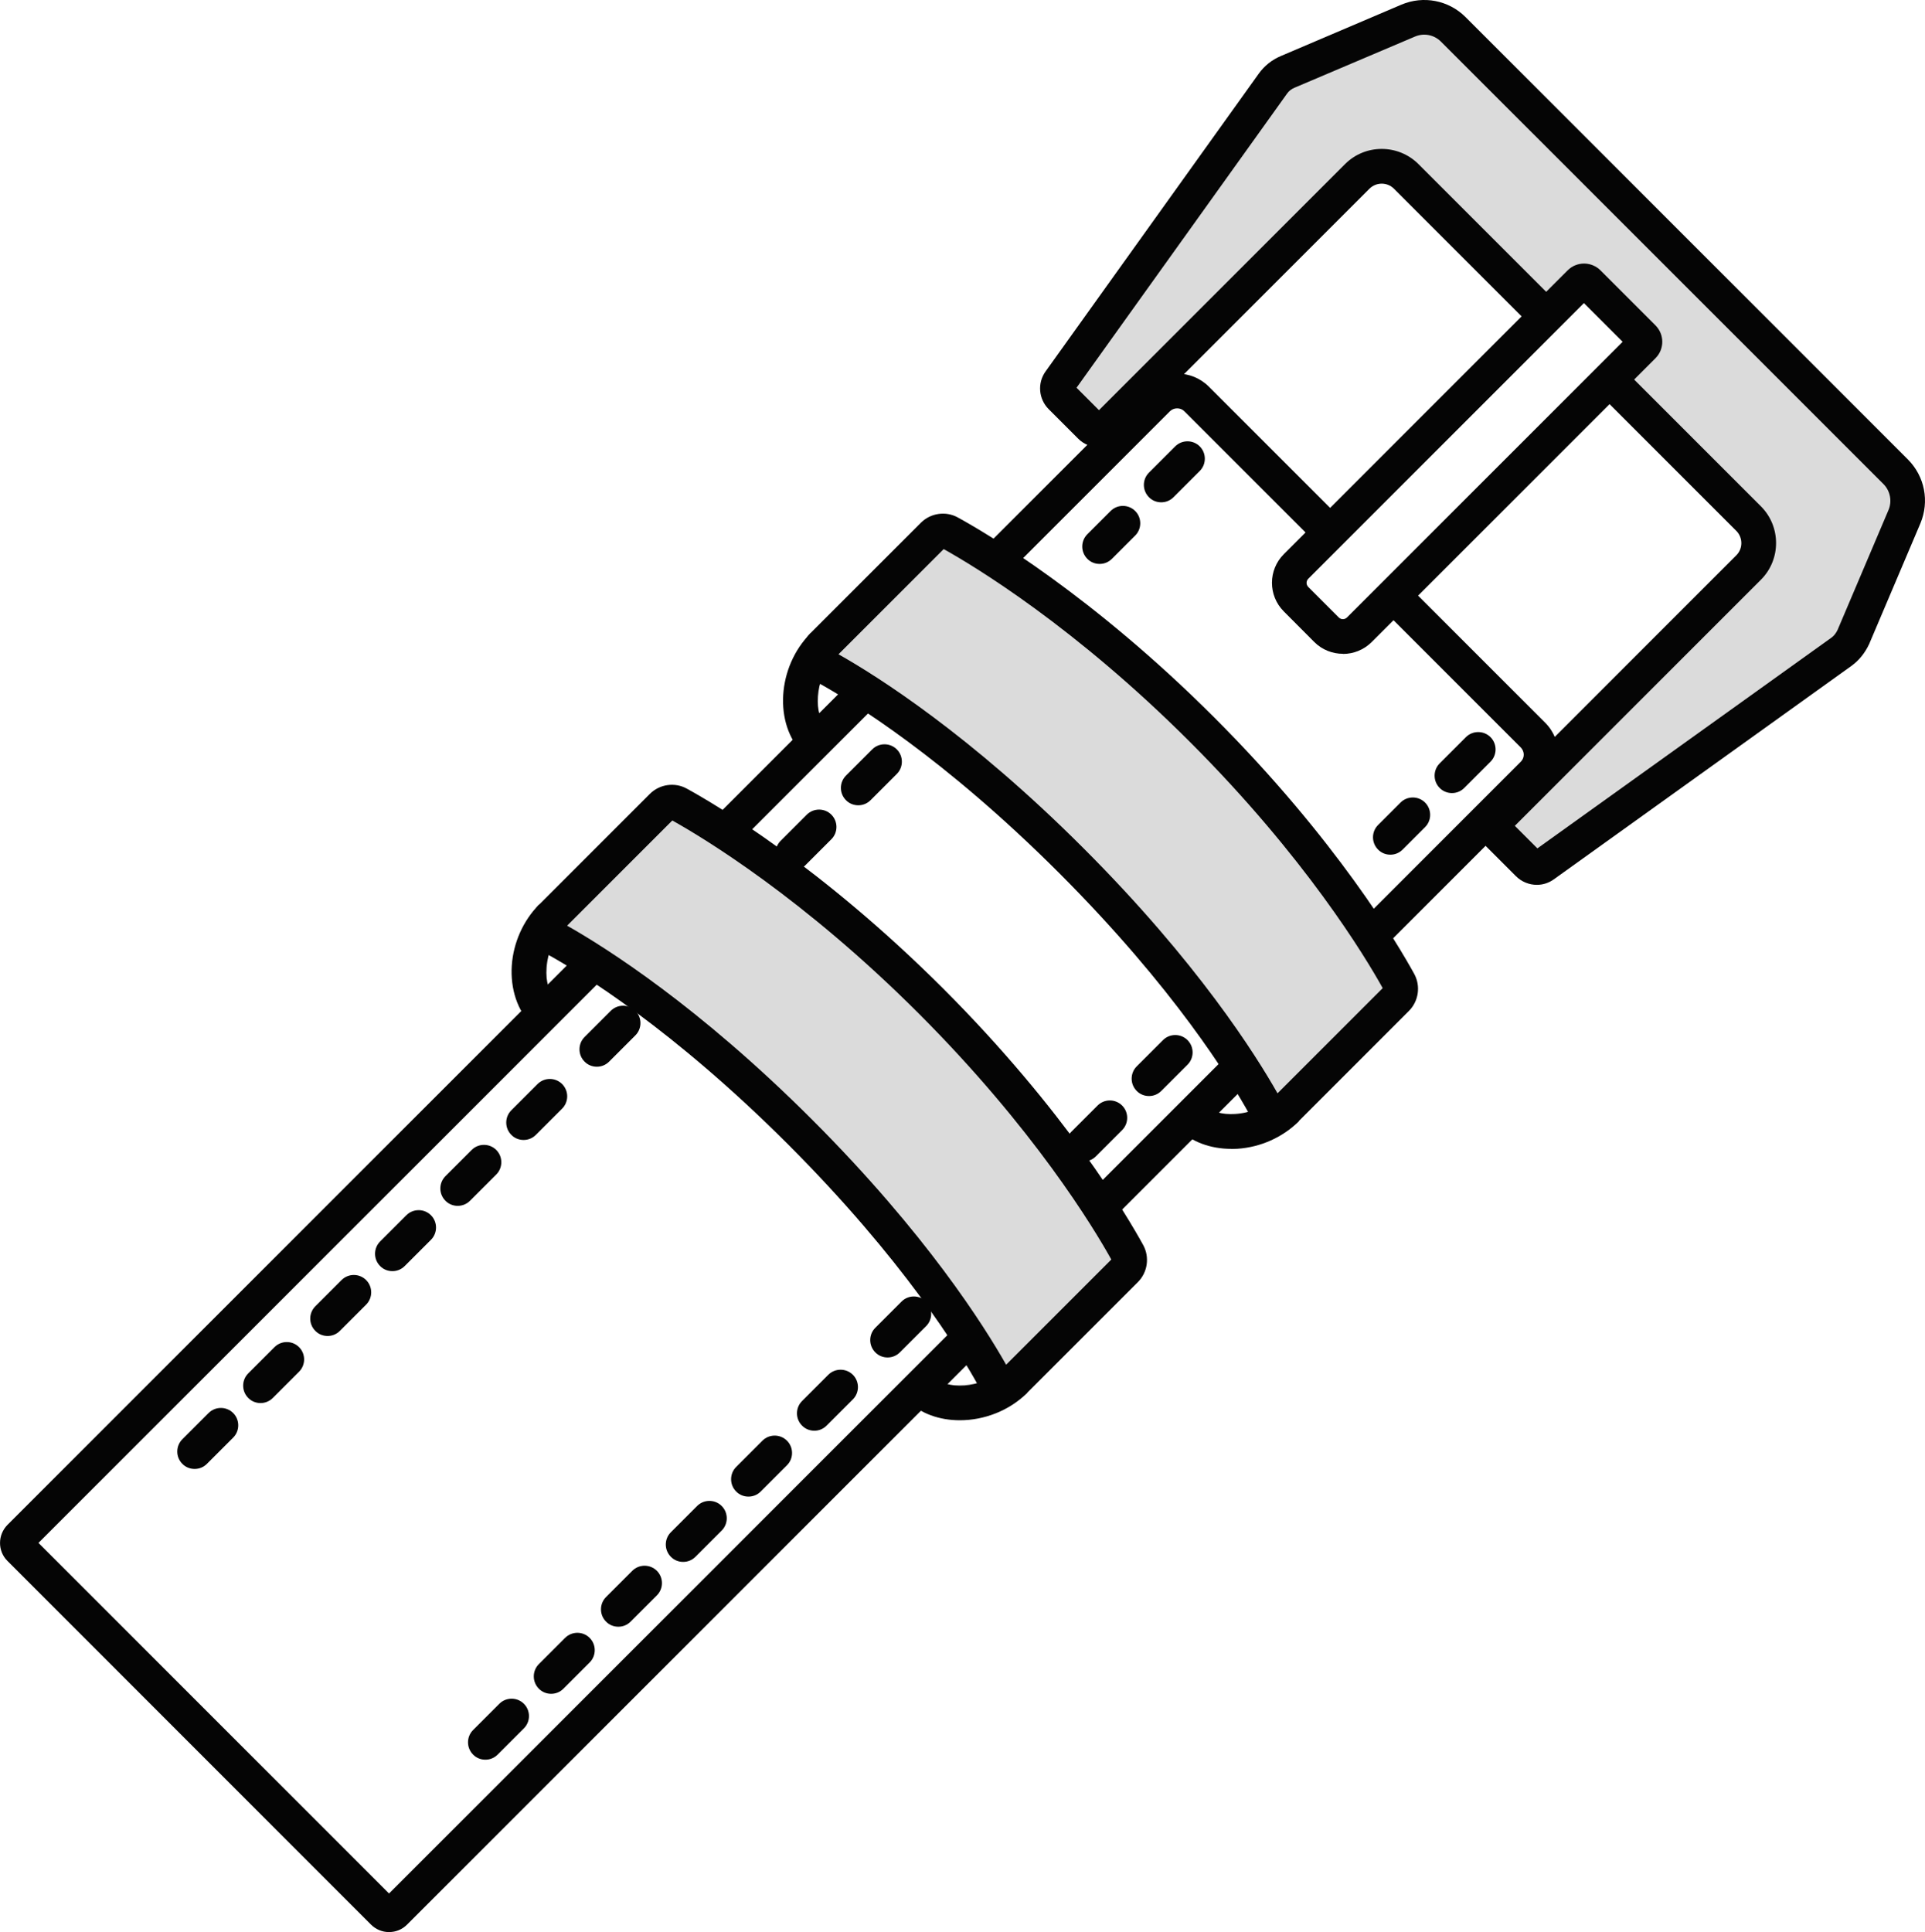 <svg viewBox="0 0 162.15 162.74" xmlns="http://www.w3.org/2000/svg" data-sanitized-data-name="Layer 2" data-name="Layer 2" id="Layer_2">
  <defs>
    <style>
      .cls-1 {
        fill: #dbdbdb;
      }

      .cls-1, .cls-2 {
        stroke-width: 0px;
      }

      .cls-2 {
        fill: #050505;
      }
    </style>
  </defs>
  <g data-sanitized-data-name="Layer 1" data-name="Layer 1" id="Layer_1-2">
    <g>
      <path d="M135.57,31.97l11.72,11.72c1.14,1.14,1.14,2.98,0,4.11l-21.05,21.05c-.4.4-.39,1.05,0,1.44l2.47,2.47c.36.36.91.42,1.31.13l25.09-17.98c.43-.32.76-.73.99-1.22l4.31-10.15c.55-1.29.24-2.8-.75-3.8l-2.16-2.16L124.56,4.63l-2.16-2.16c-.99-.99-2.49-1.28-3.78-.73l-10.15,4.31c-.5.22-.92.55-1.24.98l-17.97,25.1c-.29.4-.24.93.12,1.29l2.47,2.47c.39.39,1.04.4,1.44,0l21.05-21.05c1.14-1.14,2.98-1.14,4.11,0l11.79,11.79,2.64-2.14,5.5,3.92-2.81,3.56Z" class="cls-1"></path>
      <path d="M129.45,74.53c-.64,0-1.28-.25-1.77-.74l-2.47-2.47c-.97-.96-.97-2.54,0-3.5l21.05-21.05c.56-.56.56-1.48,0-2.05l-11.72-11.72,2.07-2.07,11.72,11.72c1.7,1.7,1.7,4.48,0,6.18l-20.73,20.73,1.9,1.9,24.77-17.75c.21-.15.39-.38.52-.66l4.29-10.1c.31-.74.14-1.62-.44-2.19L121.37,3.5c-.57-.57-1.43-.74-2.18-.42l-10.15,4.31c-.26.11-.47.27-.63.5l-17.73,24.77,1.89,1.89,20.73-20.73c1.7-1.7,4.47-1.7,6.18,0l11.79,11.79-2.07,2.07-11.79-11.79c-.56-.56-1.48-.56-2.05,0l-21.05,21.05c-.97.97-2.54.97-3.5,0l-2.47-2.47c-.86-.86-.97-2.2-.27-3.18l17.97-25.1c.48-.66,1.1-1.15,1.85-1.47L118.05.39c1.85-.78,3.97-.37,5.39,1.04l37.26,37.26c1.43,1.43,1.84,3.54,1.06,5.4l-4.31,10.15c-.36.77-.85,1.37-1.47,1.83l-25.1,18c-.43.31-.93.46-1.42.46Z" class="cls-2"></path>
      <path d="M113.12,55.07c-.87,0-1.75-.33-2.41-.99h0s-2.57-2.58-2.57-2.58c-1.33-1.33-1.33-3.49,0-4.82l23.91-23.91c.76-.76,2-.76,2.76,0l4.64,4.64c.76.76.76,2,0,2.76l-23.91,23.91c-.66.66-1.54,1-2.41,1ZM112.77,52.01c.19.19.5.19.69,0l23.22-23.22-3.26-3.26-23.22,23.22c-.19.19-.19.5,0,.69l2.57,2.57Z" class="cls-2"></path>
      <g>
        <g>
          <path d="M101.28,61.47c-10.08-10.08-18.74-15.21-21.29-16.61-.45-.25-1-.16-1.37.2l-9.31,9.31c-.54.54-.43,1.45.25,1.82,3.04,1.68,10.91,6.52,20.69,16.31,9.78,9.78,14.61,17.63,16.29,20.67.37.67,1.28.79,1.82.25l9.31-9.31c.36-.36.45-.92.2-1.37-1.4-2.55-6.51-11.19-16.59-21.27Z" class="cls-1"></path>
          <path d="M100.28,94.05c1.86,1.86,5.76,1.69,8.08-.63l-8.08.63Z" class="cls-1"></path>
          <path d="M68.68,62.44c-1.86-1.86-1.69-5.76.63-8.08l-.63,8.08Z" class="cls-1"></path>
        </g>
        <g>
          <path d="M78.42,84.33c-10.08-10.08-18.74-15.21-21.29-16.61-.45-.25-1-.16-1.37.2l-9.31,9.31c-.54.54-.43,1.45.25,1.82,3.04,1.68,10.91,6.52,20.69,16.31,9.78,9.78,14.61,17.63,16.29,20.67.37.67,1.28.79,1.82.25l9.31-9.31c.36-.36.45-.92.2-1.37-1.4-2.55-6.51-11.19-16.59-21.27Z" class="cls-1"></path>
          <path d="M77.43,116.9c1.86,1.86,5.76,1.69,8.08-.63l-8.08.63Z" class="cls-1"></path>
          <path d="M45.82,85.3c-1.86-1.86-1.69-5.76.63-8.08l-.63,8.08Z" class="cls-1"></path>
        </g>
        <path d="M85.22,47.98l-2.07-2.07,13.34-13.34c1.47-1.47,3.87-1.47,5.34,0l11.23,11.23-2.07,2.07-11.23-11.23c-.32-.33-.89-.32-1.21,0l-13.34,13.34Z" class="cls-2"></path>
        <path d="M116.82,79.58l-2.07-2.07,13.36-13.36c.33-.33.32-.86-.02-1.2l-11.76-11.76,2.07-2.07,11.76,11.76c1.47,1.47,1.48,3.87.01,5.33l-13.36,13.36Z" class="cls-2"></path>
        <rect transform="translate(-25.68 66.19) rotate(-45)" height="2.92" width="16.96" y="62.63" x="58.58" class="cls-2"></rect>
        <rect transform="translate(-38.77 97.78) rotate(-45)" height="2.92" width="16.96" y="94.23" x="90.18" class="cls-2"></rect>
        <path d="M32.78,162.74h-.02c-.57,0-1.11-.23-1.52-.64L.62,131.47c-.83-.83-.82-2.19.01-3.03l48.41-48.41,2.07,2.07L3.24,129.96l29.53,29.53,47.86-47.86,2.07,2.07-48.41,48.41c-.41.41-.94.63-1.52.63ZM32.23,160.04s0,0,0,0h0Z" class="cls-2"></path>
        <path d="M91.27,97.83c-.37,0-.75-.14-1.03-.43-.57-.57-.57-1.5,0-2.07l2.21-2.21c.57-.57,1.5-.57,2.07,0s.57,1.5,0,2.07l-2.21,2.21c-.29.29-.66.43-1.03.43Z" class="cls-2"></path>
        <path d="M96.78,92.32c-.37,0-.75-.14-1.03-.43-.57-.57-.57-1.5,0-2.07l2.21-2.21c.57-.57,1.5-.57,2.07,0s.57,1.5,0,2.07l-2.21,2.21c-.29.29-.66.43-1.03.43Z" class="cls-2"></path>
        <path d="M117.11,71.99c-.37,0-.75-.14-1.03-.43-.57-.57-.57-1.5,0-2.07l1.89-1.89c.57-.57,1.5-.57,2.07,0s.57,1.5,0,2.07l-1.89,1.89c-.29.29-.66.43-1.03.43Z" class="cls-2"></path>
        <path d="M66.78,73.33c-.37,0-.75-.14-1.03-.43-.57-.57-.57-1.5,0-2.07l2.21-2.21c.57-.57,1.5-.57,2.07,0s.57,1.5,0,2.07l-2.21,2.21c-.29.29-.66.43-1.03.43Z" class="cls-2"></path>
        <path d="M72.29,67.83c-.37,0-.75-.14-1.03-.43-.57-.57-.57-1.5,0-2.07l2.21-2.21c.57-.57,1.5-.57,2.07,0s.57,1.5,0,2.07l-2.21,2.21c-.29.29-.66.43-1.03.43Z" class="cls-2"></path>
        <path d="M92.62,47.5c-.37,0-.75-.14-1.03-.43-.57-.57-.57-1.5,0-2.07l1.96-1.96c.57-.57,1.5-.57,2.07,0s.57,1.5,0,2.07l-1.96,1.96c-.29.29-.66.43-1.03.43Z" class="cls-2"></path>
        <g>
          <path d="M74.76,114.34c-.37,0-.75-.14-1.03-.43-.57-.57-.57-1.5,0-2.07l2.21-2.21c.57-.57,1.5-.57,2.07,0s.57,1.5,0,2.07l-2.21,2.21c-.29.29-.66.43-1.03.43Z" class="cls-2"></path>
          <path d="M50.27,89.85c-.37,0-.75-.14-1.03-.43-.57-.57-.57-1.5,0-2.07l2.21-2.21c.57-.57,1.5-.57,2.07,0s.57,1.5,0,2.07l-2.21,2.21c-.29.29-.66.43-1.03.43Z" class="cls-2"></path>
        </g>
        <path d="M122.3,66.8c-.37,0-.75-.14-1.03-.43-.57-.57-.57-1.5,0-2.07l2.21-2.21c.57-.57,1.5-.57,2.07,0s.57,1.5,0,2.07l-2.21,2.21c-.29.29-.66.43-1.03.43Z" class="cls-2"></path>
        <path d="M97.81,42.31c-.37,0-.75-.14-1.03-.43-.57-.57-.57-1.5,0-2.07l2.21-2.21c.57-.57,1.5-.57,2.07,0s.57,1.5,0,2.07l-2.21,2.21c-.29.29-.66.43-1.03.43Z" class="cls-2"></path>
        <g>
          <path d="M107.54,95.22c-.12,0-.25,0-.37-.03-.82-.12-1.52-.6-1.92-1.32-1.59-2.89-6.35-10.65-16.04-20.34-9.69-9.69-17.47-14.46-20.37-16.06-.72-.4-1.2-1.09-1.32-1.91-.12-.82.15-1.63.74-2.22l9.31-9.31c.82-.82,2.1-1,3.1-.45,2.48,1.36,11.36,6.6,21.62,16.86,10.25,10.25,15.48,19.12,16.84,21.6.55,1.01.37,2.29-.45,3.11l-9.31,9.31c-.5.5-1.16.77-1.85.77ZM70.63,55.11c3.26,1.84,11.08,6.77,20.65,16.35,9.57,9.57,14.49,17.38,16.33,20.63l8.86-8.86c-1.47-2.65-6.52-11.02-16.23-20.73-9.71-9.71-18.1-14.77-20.75-16.25l-8.86,8.86Z" class="cls-2"></path>
          <path d="M103.72,96.77c-1.77,0-3.38-.6-4.47-1.69l2.07-2.07c.59.59,1.62.9,2.73.83,1.24-.08,2.43-.61,3.28-1.46l2.07,2.07c-1.34,1.34-3.21,2.18-5.15,2.31-.18.01-.36.02-.53.02Z" class="cls-2"></path>
          <path d="M67.65,63.48c-2.49-2.49-2.19-7.32.63-10.14l2.07,2.07c-1.84,1.84-1.85,4.79-.63,6.01l-2.07,2.07Z" class="cls-2"></path>
        </g>
        <g>
          <path d="M84.69,118.07c-.12,0-.25,0-.37-.03-.82-.11-1.51-.6-1.91-1.32-1.59-2.89-6.35-10.65-16.04-20.34-9.69-9.69-17.47-14.46-20.37-16.06-.72-.4-1.2-1.1-1.32-1.92-.12-.82.16-1.63.75-2.22l9.31-9.31c.82-.82,2.1-1,3.1-.45,2.48,1.36,11.36,6.61,21.62,16.86h0s0,0,0,0c10.25,10.25,15.48,19.12,16.84,21.6.55,1.01.37,2.29-.45,3.11l-9.31,9.31c-.5.5-1.16.77-1.85.77ZM47.77,77.97c3.25,1.84,11.07,6.77,20.65,16.35s14.49,17.38,16.33,20.63l8.86-8.86c-1.47-2.65-6.52-11.02-16.23-20.73h0c-9.71-9.71-18.1-14.77-20.75-16.25l-8.86,8.86Z" class="cls-2"></path>
          <path d="M80.85,119.63c-1.7,0-3.32-.55-4.46-1.69l2.07-2.07c1.22,1.22,4.17,1.21,6.01-.63l2.07,2.07c-1.53,1.53-3.66,2.32-5.69,2.32Z" class="cls-2"></path>
          <path d="M44.79,86.33c-1.2-1.2-1.81-3.02-1.68-5,.13-1.93.97-3.81,2.31-5.15l2.07,2.07c-.84.84-1.38,2.04-1.46,3.28-.08,1.12.23,2.14.83,2.73l-2.07,2.07Z" class="cls-2"></path>
        </g>
        <path d="M57.54,131.56c-.37,0-.75-.14-1.03-.43-.57-.57-.57-1.5,0-2.07l2.21-2.21c.57-.57,1.5-.57,2.07,0s.57,1.5,0,2.07l-2.21,2.21c-.29.29-.66.43-1.03.43Z" class="cls-2"></path>
        <path d="M63.04,126.06c-.37,0-.75-.14-1.03-.43-.57-.57-.57-1.5,0-2.07l2.21-2.21c.57-.57,1.5-.57,2.07,0s.57,1.5,0,2.07l-2.21,2.21c-.29.29-.66.43-1.03.43Z" class="cls-2"></path>
        <path d="M68.59,120.51c-.37,0-.75-.14-1.03-.43-.57-.57-.57-1.5,0-2.07l2.21-2.21c.57-.57,1.5-.57,2.07,0s.57,1.5,0,2.07l-2.21,2.21c-.29.29-.66.43-1.03.43Z" class="cls-2"></path>
        <path d="M33.05,107.07c-.37,0-.75-.14-1.03-.43-.57-.57-.57-1.5,0-2.07l2.21-2.21c.57-.57,1.5-.57,2.07,0s.57,1.5,0,2.07l-2.21,2.21c-.29.29-.66.43-1.03.43Z" class="cls-2"></path>
        <path d="M38.55,101.57c-.37,0-.75-.14-1.03-.43-.57-.57-.57-1.5,0-2.07l2.21-2.21c.57-.57,1.5-.57,2.07,0s.57,1.5,0,2.07l-2.21,2.21c-.29.29-.66.43-1.03.43Z" class="cls-2"></path>
        <path d="M44.1,96.02c-.37,0-.75-.14-1.03-.43-.57-.57-.57-1.5,0-2.07l2.21-2.21c.57-.57,1.5-.57,2.07,0s.57,1.5,0,2.07l-2.21,2.21c-.29.29-.66.43-1.03.43Z" class="cls-2"></path>
        <g>
          <path d="M52.08,137.02c-.37,0-.75-.14-1.03-.43-.57-.57-.57-1.5,0-2.07l2.21-2.21c.57-.57,1.5-.57,2.07,0s.57,1.5,0,2.07l-2.21,2.21c-.29.29-.66.43-1.03.43Z" class="cls-2"></path>
          <path d="M27.59,112.53c-.37,0-.75-.14-1.03-.43-.57-.57-.57-1.5,0-2.07l2.21-2.21c.57-.57,1.5-.57,2.07,0s.57,1.5,0,2.07l-2.21,2.21c-.29.29-.66.43-1.03.43Z" class="cls-2"></path>
        </g>
        <path d="M40.88,148.22c-.37,0-.75-.14-1.03-.43-.57-.57-.57-1.5,0-2.07l2.21-2.21c.57-.57,1.5-.57,2.07,0s.57,1.5,0,2.07l-2.21,2.21c-.29.29-.66.43-1.03.43Z" class="cls-2"></path>
        <path d="M46.42,142.67c-.37,0-.75-.14-1.03-.43-.57-.57-.57-1.5,0-2.07l2.21-2.21c.57-.57,1.5-.57,2.07,0s.57,1.5,0,2.07l-2.21,2.21c-.29.29-.66.43-1.03.43Z" class="cls-2"></path>
        <path d="M16.39,123.73c-.37,0-.75-.14-1.03-.43-.57-.57-.57-1.5,0-2.07l2.21-2.21c.57-.57,1.5-.57,2.07,0s.57,1.5,0,2.07l-2.21,2.21c-.29.29-.66.43-1.03.43Z" class="cls-2"></path>
        <path d="M21.94,118.18c-.37,0-.75-.14-1.03-.43-.57-.57-.57-1.5,0-2.07l2.21-2.21c.57-.57,1.5-.57,2.07,0s.57,1.5,0,2.07l-2.21,2.21c-.29.29-.66.43-1.03.43Z" class="cls-2"></path>
      </g>
    </g>
  </g>
</svg>